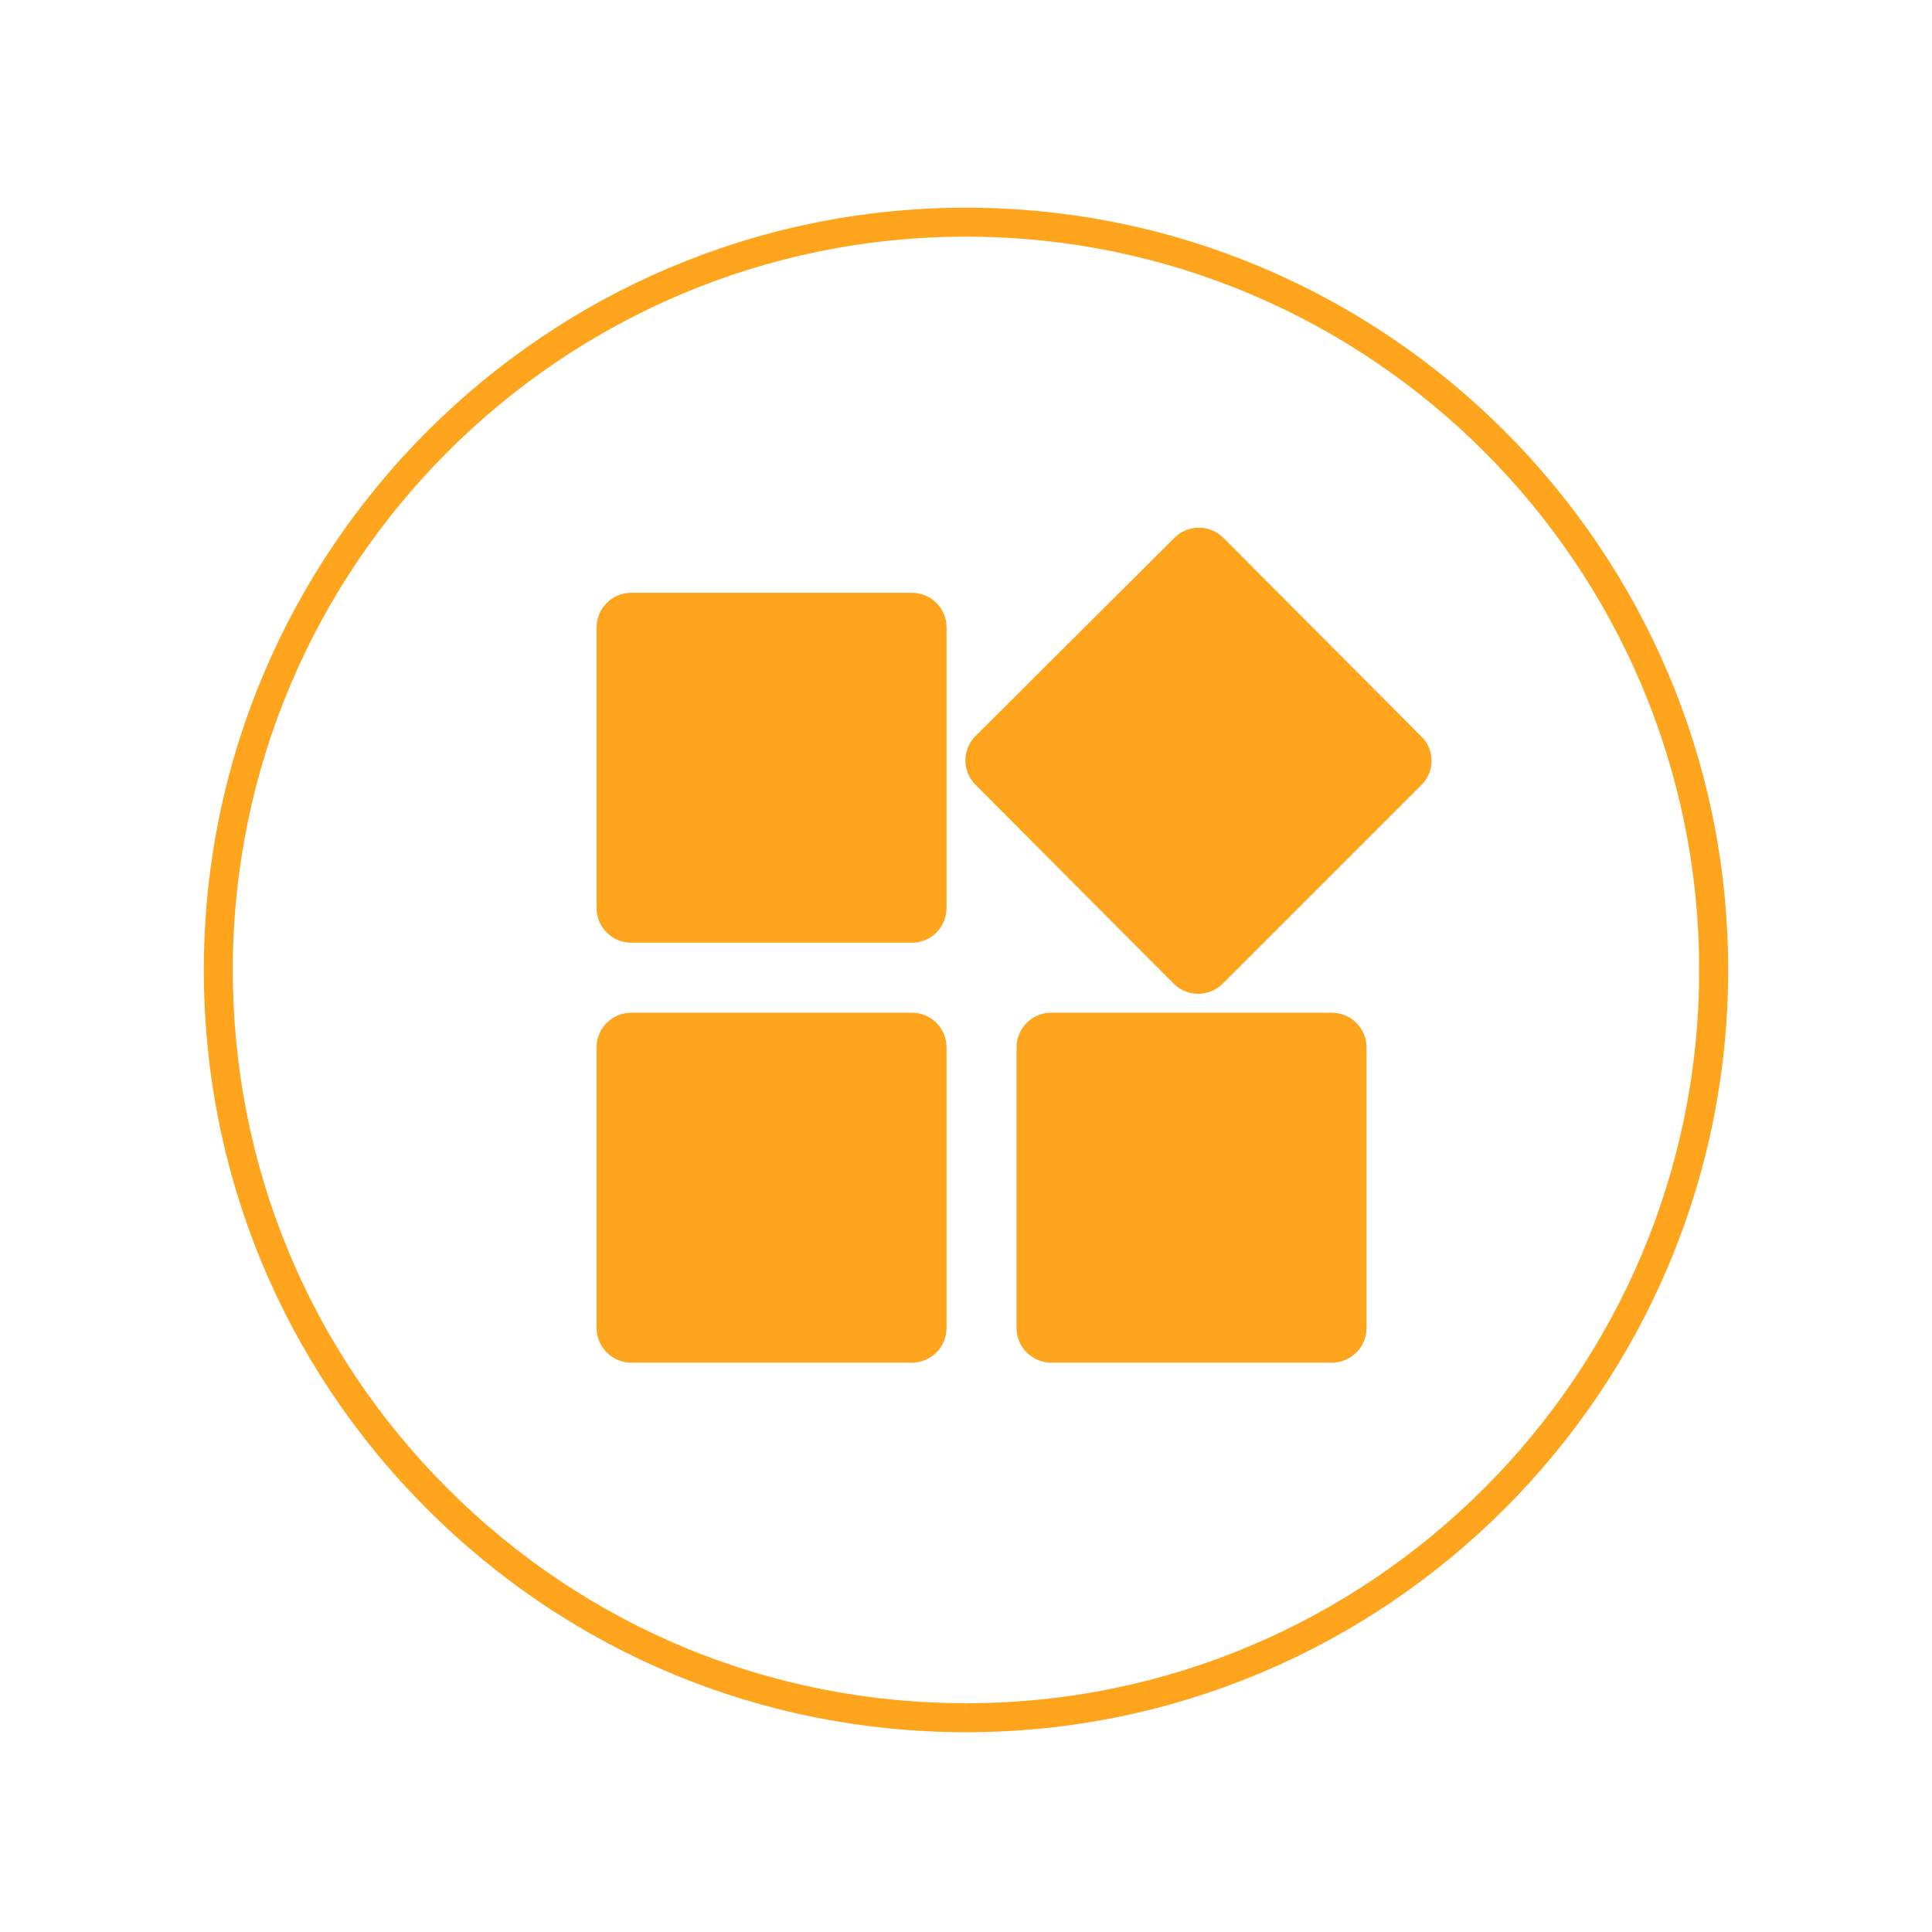 <?xml version="1.0" encoding="utf-8"?>
<!-- Generator: Adobe Illustrator 16.0.0, SVG Export Plug-In . SVG Version: 6.00 Build 0)  -->
<!DOCTYPE svg PUBLIC "-//W3C//DTD SVG 1.1//EN" "http://www.w3.org/Graphics/SVG/1.1/DTD/svg11.dtd">
<svg version="1.1" id="图层_1" xmlns="http://www.w3.org/2000/svg" xmlns:xlink="http://www.w3.org/1999/xlink" x="0px" y="0px"
	 width="200px" height="200px" viewBox="0 0 200 200" enable-background="new 0 0 200 200" xml:space="preserve">
<path fill="#FEA51D" d="M100.009,179.318c-0.003,0-0.003,0-0.006,0H99.98c-21.075-0.005-40.886-8.217-55.785-23.122
	C29.297,141.29,21.095,121.475,21.1,100.399C21.1,56.895,56.495,21.5,100,21.5c43.506,0,78.9,35.395,78.9,78.9
	C178.89,143.934,143.498,179.318,100.009,179.318z M100,24.5c-41.852,0-75.9,34.048-75.9,75.9
	c-0.005,20.274,7.885,39.336,22.217,53.675s33.391,22.238,53.664,22.243l0.021,1.5l0-1.5c41.84,0.003,75.887-34.037,75.897-75.881
	C175.9,58.548,141.852,24.5,100,24.5z"/>
<g>
	<path fill="#FEA51D" d="M147.111,81.289l-20.503,20.504c-1.382,1.422-3.654,1.452-5.074,0.072
		c-0.024-0.024-0.048-0.048-0.071-0.072l-20.432-20.504c-1.421-1.382-1.452-3.654-0.07-5.074c0.022-0.024,0.046-0.048,0.07-0.071
		l20.505-20.432c1.382-1.421,3.654-1.452,5.074-0.07c0.023,0.023,0.048,0.046,0.07,0.07l20.431,20.505
		c1.4,1.333,1.455,3.55,0.121,4.951C147.192,81.21,147.152,81.25,147.111,81.289z"/>
	<path fill="#FEA51D" d="M94.366,141.062H65.384c-1.981,0.02-3.603-1.569-3.623-3.551c0-0.023,0-0.047,0-0.071v-28.981
		c-0.02-1.981,1.57-3.603,3.55-3.623c0.024,0,0.048,0,0.072,0h28.982c1.98-0.02,3.602,1.569,3.622,3.551
		c0.001,0.023,0.001,0.048,0,0.072v28.981C97.988,139.471,96.394,141.062,94.366,141.062z"/>
	<path fill="#FEA51D" d="M94.366,97.591H65.384c-1.981,0.02-3.603-1.57-3.623-3.551c0-0.023,0-0.048,0-0.072V64.987
		c-0.02-1.981,1.57-3.603,3.55-3.623c0.024,0,0.048,0,0.072,0h28.982c1.98-0.02,3.602,1.57,3.622,3.551
		c0.001,0.024,0.001,0.048,0,0.072v28.981C97.988,95.998,96.394,97.591,94.366,97.591z"/>
	<path fill="#FEA51D" d="M108.856,104.836h28.982c1.98-0.02,3.603,1.569,3.622,3.551c0,0.023,0,0.048,0,0.072v28.981
		c0.021,1.98-1.569,3.603-3.551,3.622c-0.024,0.001-0.048,0.001-0.071,0h-28.982c-1.98,0.02-3.603-1.569-3.622-3.551
		c-0.001-0.023-0.001-0.047,0-0.071v-28.981c-0.021-1.981,1.57-3.603,3.551-3.623C108.809,104.836,108.832,104.836,108.856,104.836z
		"/>
</g>
</svg>

